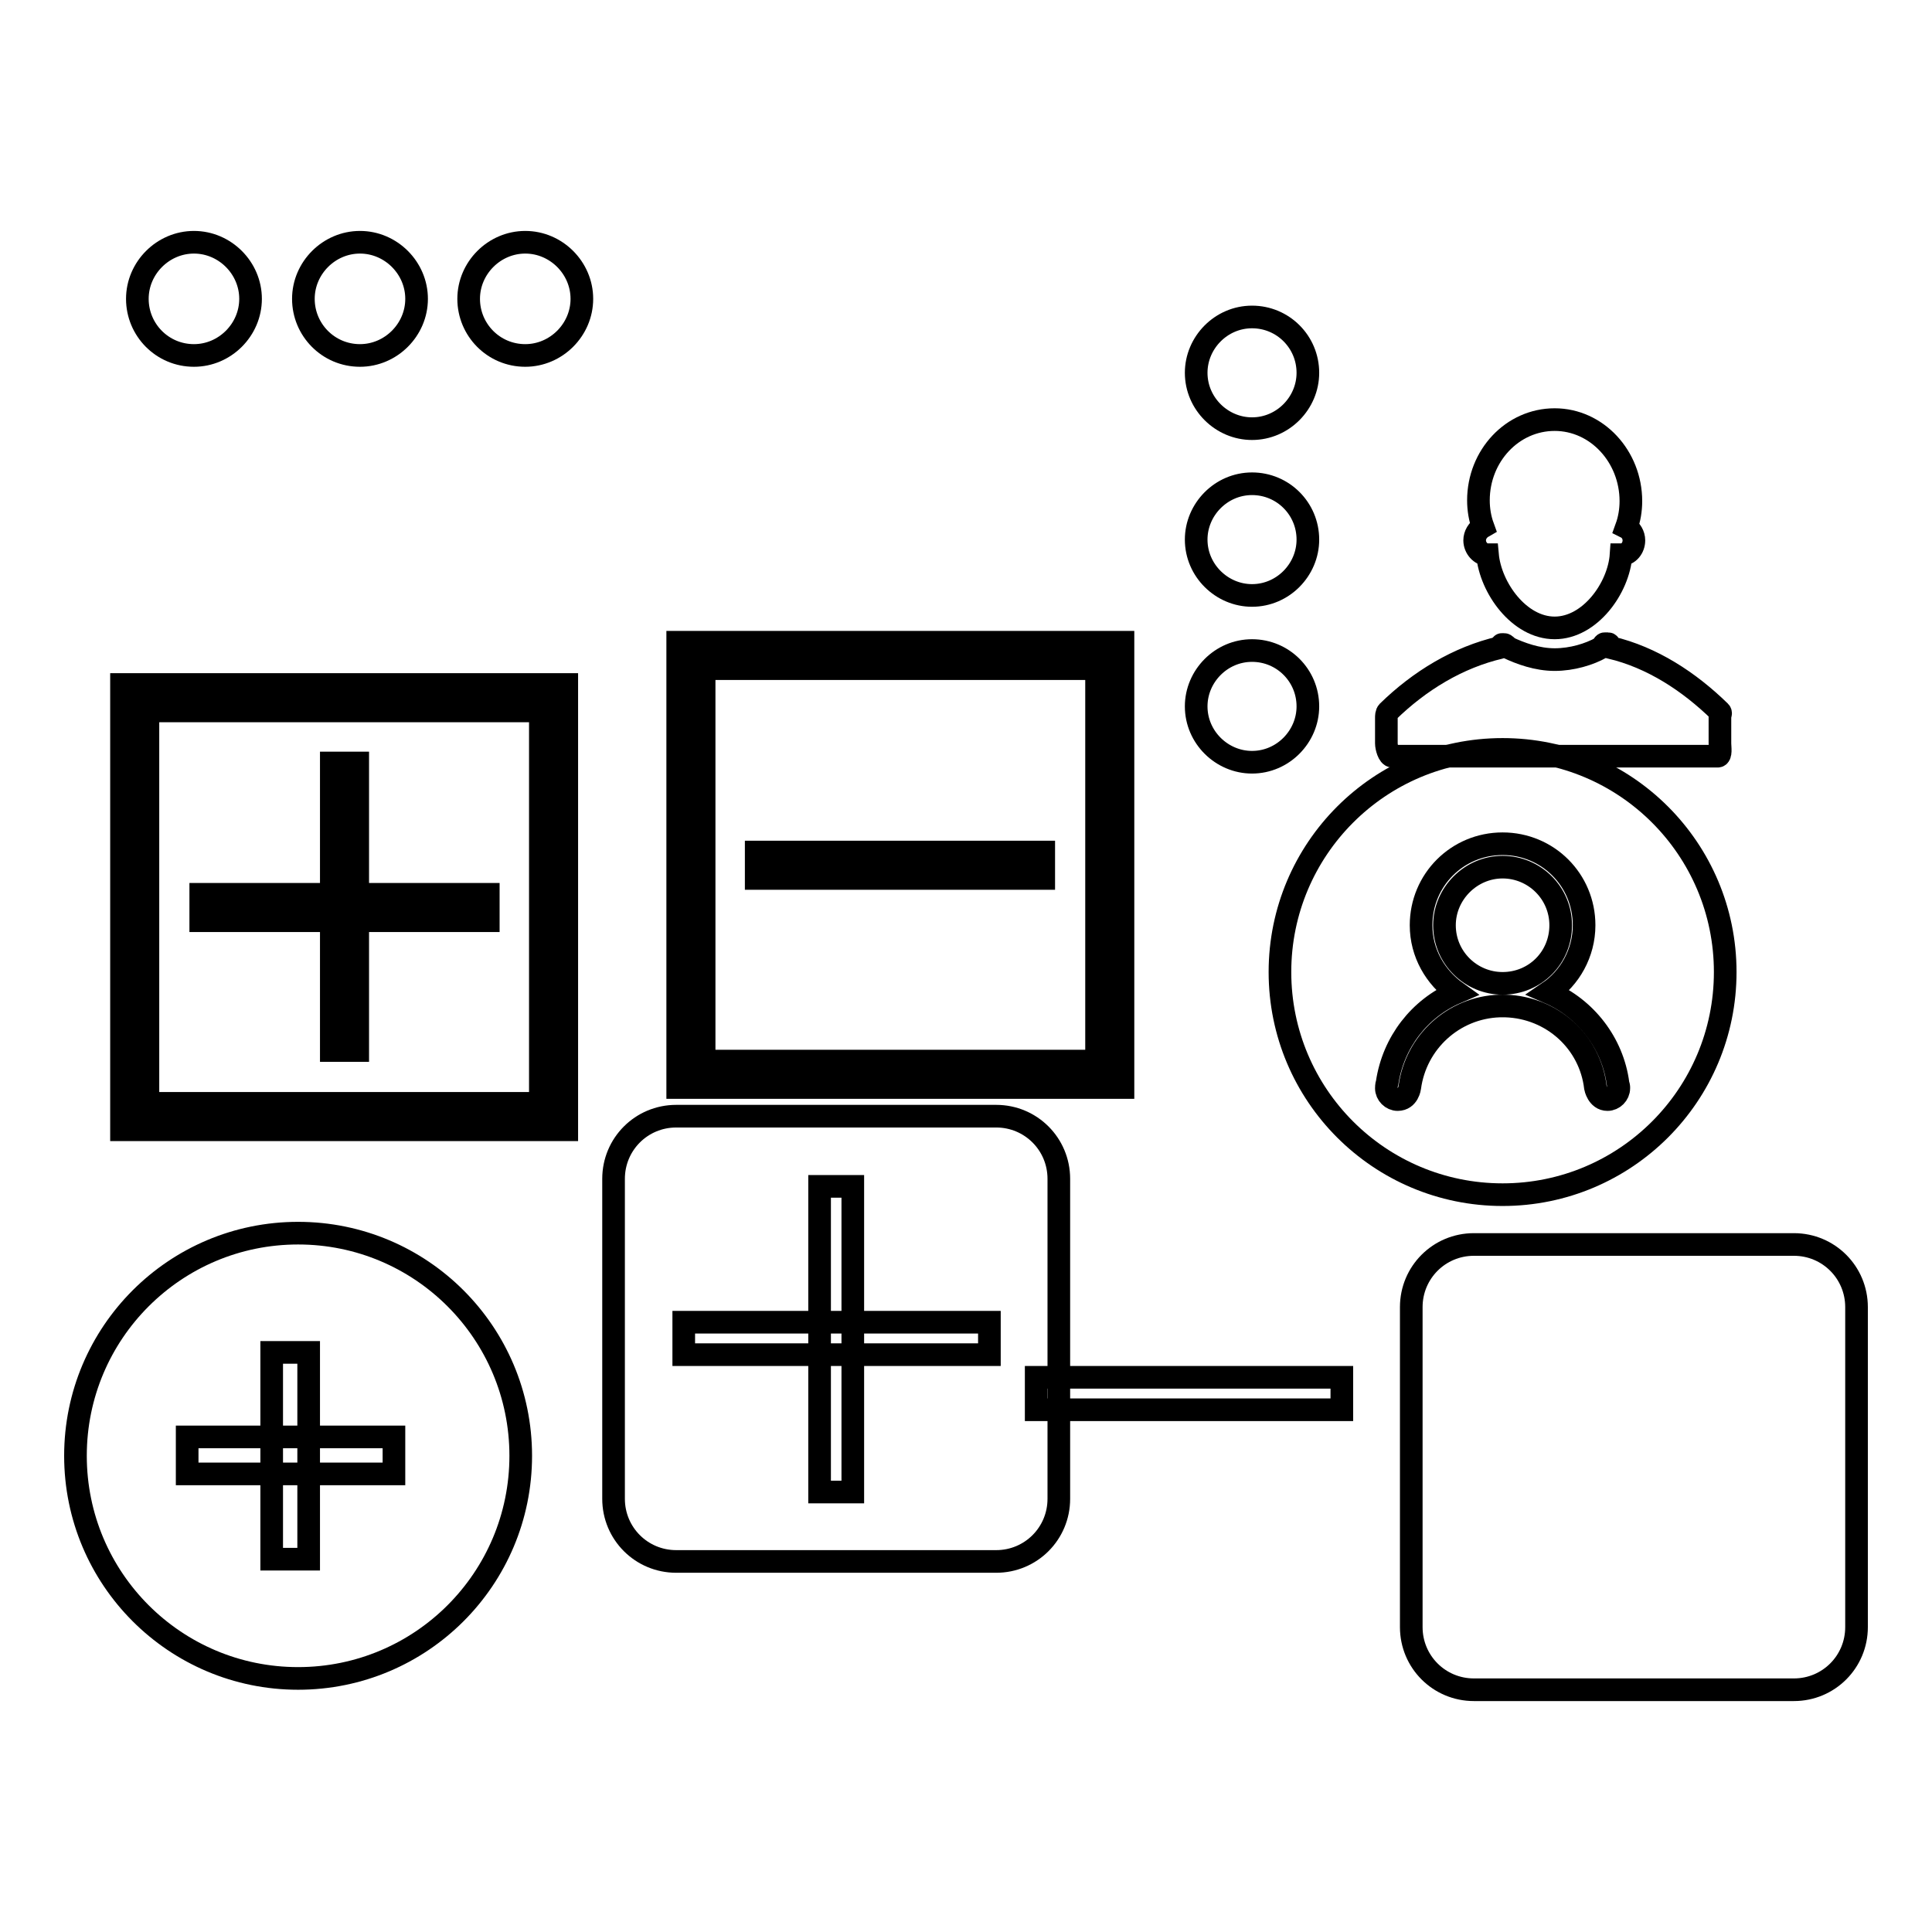 <?xml version="1.0" encoding="utf-8"?>
<!-- Svg Vector Icons : http://www.onlinewebfonts.com/icon -->
<!DOCTYPE svg PUBLIC "-//W3C//DTD SVG 1.1//EN" "http://www.w3.org/Graphics/SVG/1.1/DTD/svg11.dtd">
<svg version="1.1" xmlns="http://www.w3.org/2000/svg" xmlns:xlink="http://www.w3.org/1999/xlink" x="0px" y="0px" viewBox="0 0 256 256" enable-background="new 0 0 256 256" xml:space="preserve">
<g><g><path stroke-width="3" fill-opacity="0" stroke="#000000"  d="M173.3,49.4c0,4-3.3,7.4-7.4,7.4c-4,0-7.4-3.3-7.4-7.4c0-4,3.3-7.4,7.4-7.4C170,42,173.3,45.3,173.3,49.4z"/><path stroke-width="3" fill-opacity="0" stroke="#000000"  d="M173.3,71.5c0,4-3.3,7.4-7.4,7.4c-4,0-7.4-3.3-7.4-7.4c0-4,3.3-7.4,7.4-7.4C170,64.1,173.3,67.4,173.3,71.5z"/><path stroke-width="3" fill-opacity="0" stroke="#000000"  d="M173.3,93.6c0,4-3.3,7.4-7.4,7.4c-4,0-7.4-3.3-7.4-7.4c0-4,3.3-7.4,7.4-7.4C170,86.2,173.3,89.5,173.3,93.6z"/><path stroke-width="3" fill-opacity="0" stroke="#000000"  d="M195.4,71.6c0,1,0.8,1.9,1.7,1.9h0c0.4,4.4,4.2,9.7,8.9,9.7c4.7,0,8.5-5.3,8.8-9.7h0c1,0,1.7-0.9,1.7-1.9c0-0.7-0.4-1.4-1-1.7c0.4-1.1,0.6-2.3,0.6-3.5c0-5.9-4.5-10.8-10.1-10.8c-5.6,0-10.1,4.8-10.1,10.7c0,1.2,0.2,2.4,0.6,3.5C195.8,70.2,195.4,70.9,195.4,71.6z"/><path stroke-width="3" fill-opacity="0" stroke="#000000"  d="M227.9,94.3c-4.1-4-9-7.2-14.5-8.5c-0.1-0.1-0.1-0.5-0.3-0.5h-0.5c-0.1,0-0.3,0.4-0.4,0.5c-1.6,0.9-3.9,1.6-6.2,1.6c-2.3,0-4.5-0.8-6.2-1.6c-0.1-0.1-0.3-0.4-0.5-0.4H199c-0.1,0-0.1,0.4-0.2,0.4c-5.6,1.3-10.7,4.4-14.9,8.5c-0.2,0.2-0.2,0.6-0.2,0.8v3.4c0,0.5,0.3,1.7,0.8,1.7h43.1c0.5,0,0.3-1.2,0.3-1.7V95C227.9,94.7,228.1,94.5,227.9,94.3z"/><path stroke-width="3" fill-opacity="0" stroke="#000000"  d="M169.6,128.8c0,16.3,13.2,29.5,29.5,29.5s29.5-13.2,29.5-29.5c0-16.3-13.2-29.5-29.5-29.5C182.8,99.3,169.6,112.5,169.6,128.8z"/><path stroke-width="3" fill-opacity="0" stroke="#000000"  d="M214.5,144.2c0,0.8-0.7,1.5-1.5,1.5c-1.3,0-1.6-1.6-1.6-1.6c-0.7-6-5.7-10.6-11.9-10.8c-0.1,0-0.3,0-0.4,0c-0.1,0-0.3,0-0.4,0c-6.1,0.2-11.1,4.8-11.9,10.8c0,0-0.2,1.6-1.6,1.6c-0.8,0-1.5-0.7-1.5-1.5c0,0,0-0.5,0.1-0.7c0.8-5.4,4.3-9.9,9.2-12c-2.8-2-4.7-5.2-4.7-8.9c0-6,4.8-10.8,10.8-10.8c6,0,10.8,4.8,10.8,10.8c0,3.7-1.9,7-4.7,8.9c4.9,2.1,8.5,6.7,9.2,12.1c0,0.1,0.1,0.3,0.1,0.4L214.5,144.2L214.5,144.2L214.5,144.2z M206.8,122.6c0-4.3-3.5-7.7-7.7-7.7s-7.7,3.5-7.7,7.7c0,4.3,3.5,7.7,7.7,7.7C203.4,130.3,206.8,126.9,206.8,122.6L206.8,122.6L206.8,122.6z"/><path stroke-width="3" fill-opacity="0" stroke="#000000"  d="M69,192.9c0,16.3-13.2,29.5-29.5,29.5S10,209.2,10,192.9s13.2-29.5,29.5-29.5S69,176.6,69,192.9z"/><path stroke-width="3" fill-opacity="0" stroke="#000000"  d="M24.8,190.4h27.4v4.9H24.8V190.4L24.8,190.4z"/><path stroke-width="3" fill-opacity="0" stroke="#000000"  d="M36,179.2h4.9v27.4H36V179.2z"/><path stroke-width="3" fill-opacity="0" stroke="#000000"  d="M17.9,92.5h55.5v55.5H17.9V92.5z"/><path stroke-width="3" fill-opacity="0" stroke="#000000"  d="M75.1,149.7h-59v-59h59V149.7z M19.6,146.2h52v-52h-52V146.2z"/><path stroke-width="3" fill-opacity="0" stroke="#000000"  d="M26.6,120.2h38.1H26.6z"/><path stroke-width="3" fill-opacity="0" stroke="#000000"  d="M26.6,118.5h38.1v3.5H26.6V118.5L26.6,118.5z"/><path stroke-width="3" fill-opacity="0" stroke="#000000"  d="M45.6,101.1v38.1V101.1z"/><path stroke-width="3" fill-opacity="0" stroke="#000000"  d="M43.9,101.1h3.5v38.1h-3.5V101.1z"/><path stroke-width="3" fill-opacity="0" stroke="#000000"  d="M91.5,86.9H147v55.5H91.5V86.9L91.5,86.9z"/><path stroke-width="3" fill-opacity="0" stroke="#000000"  d="M148.8,144.1h-59v-59h59V144.1z M93.3,140.6h52v-52h-52V140.6z"/><path stroke-width="3" fill-opacity="0" stroke="#000000"  d="M100.2,114.6h38.1H100.2z"/><path stroke-width="3" fill-opacity="0" stroke="#000000"  d="M100.2,112.9h38.1v3.5h-38.1V112.9L100.2,112.9z"/><path stroke-width="3" fill-opacity="0" stroke="#000000"  d="M140.3,198.6c0,4.6-3.7,8.3-8.3,8.3H89.6c-4.6,0-8.3-3.7-8.3-8.3v-42.4c0-4.6,3.7-8.3,8.3-8.3H132c4.6,0,8.3,3.7,8.3,8.3V198.6z"/><path stroke-width="3" fill-opacity="0" stroke="#000000"  d="M246,215.6c0,4.6-3.7,8.3-8.3,8.3h-42.4c-4.6,0-8.3-3.7-8.3-8.3v-42.4c0-4.6,3.7-8.3,8.3-8.3h42.4c4.6,0,8.3,3.7,8.3,8.3V215.6z"/><path stroke-width="3" fill-opacity="0" stroke="#000000"  d="M108.6,157.2h4.4v40.5h-4.4V157.2z"/><path stroke-width="3" fill-opacity="0" stroke="#000000"  d="M90.6,175.2h40.5v4.3H90.6V175.2z"/><path stroke-width="3" fill-opacity="0" stroke="#000000"  d="M137.3,182.5h40.5v4.3h-40.5V182.5L137.3,182.5z"/><path stroke-width="3" fill-opacity="0" stroke="#000000"  d="M33.2,39.6c0,4.1-3.4,7.5-7.5,7.5c-4.2,0-7.5-3.4-7.5-7.5c0-4.1,3.4-7.5,7.5-7.5C29.8,32.1,33.2,35.5,33.2,39.6z"/><path stroke-width="3" fill-opacity="0" stroke="#000000"  d="M55.2,39.6c0,4.1-3.4,7.5-7.5,7.5c-4.2,0-7.5-3.4-7.5-7.5c0-4.1,3.4-7.5,7.5-7.5C51.8,32.1,55.2,35.5,55.2,39.6z"/><path stroke-width="3" fill-opacity="0" stroke="#000000"  d="M77.1,39.6c0,4.1-3.4,7.5-7.5,7.5c-4.2,0-7.5-3.4-7.5-7.5c0-4.1,3.4-7.5,7.5-7.5C73.7,32.1,77.1,35.5,77.1,39.6z"/></g></g>
</svg>